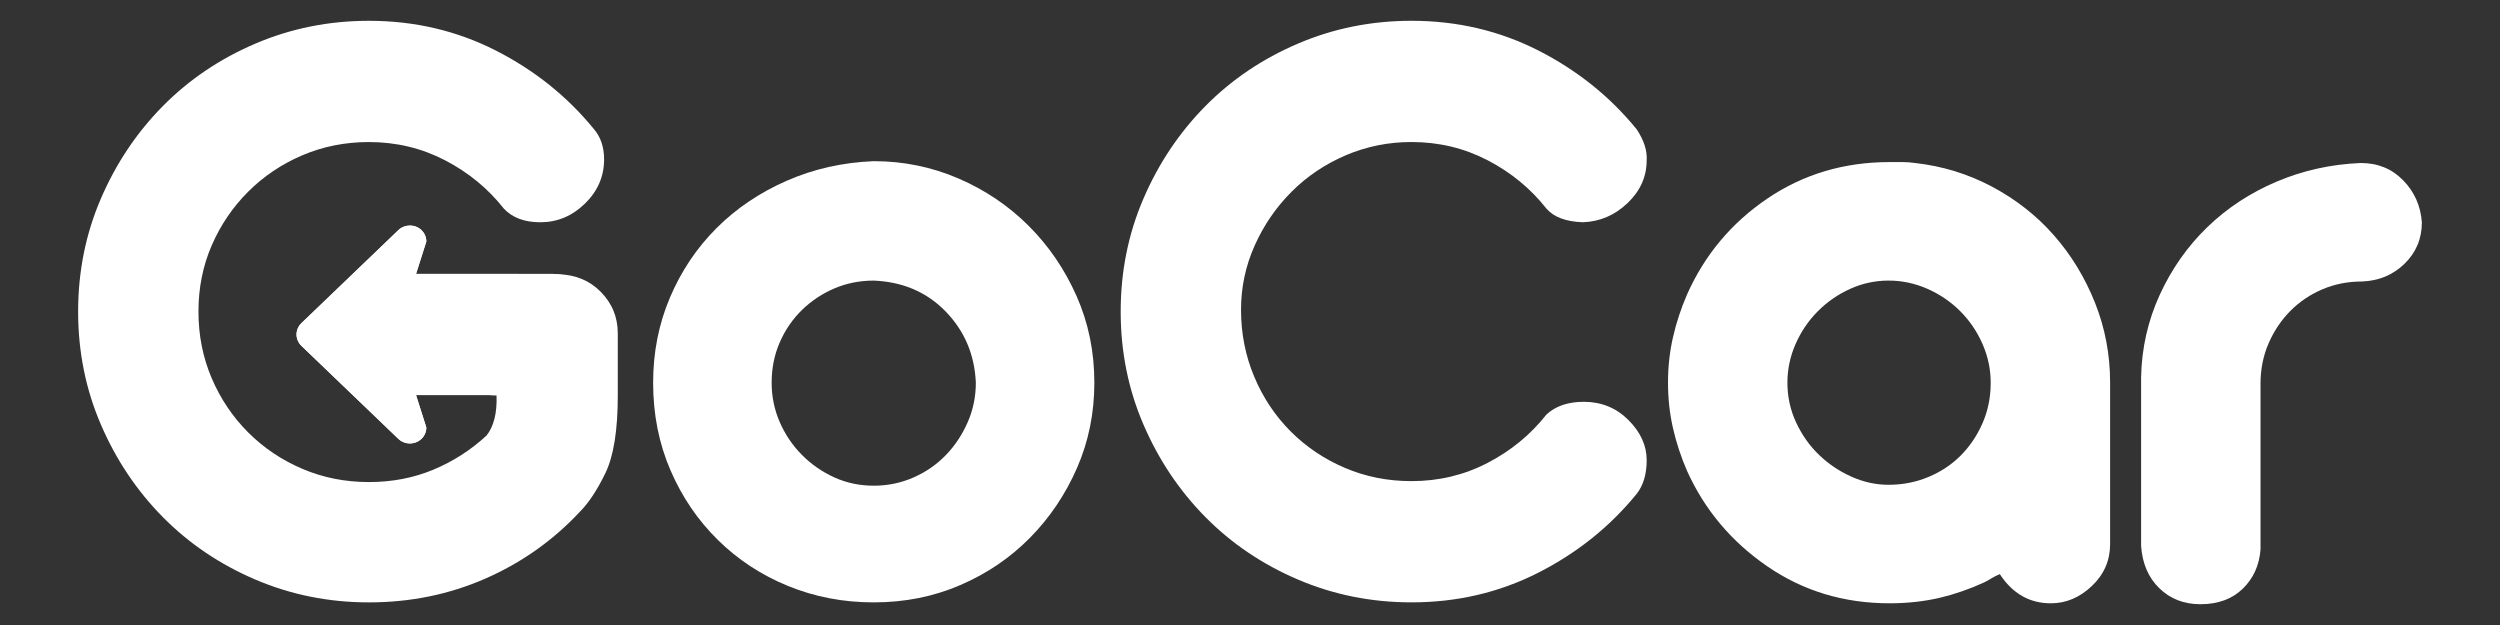 <?xml version="1.0" encoding="utf-8"?>
<!-- Generator: Adobe Illustrator 17.0.0, SVG Export Plug-In . SVG Version: 6.00 Build 0)  -->
<!DOCTYPE svg PUBLIC "-//W3C//DTD SVG 1.1//EN" "http://www.w3.org/Graphics/SVG/1.1/DTD/svg11.dtd">
<svg version="1.1" id="Layer_1" xmlns="http://www.w3.org/2000/svg" xmlns:xlink="http://www.w3.org/1999/xlink" x="0px" y="0px"
	 width="320px" height="80px" viewBox="0 0 320 80" enable-background="new 0 0 320 80" xml:space="preserve">
<rect x="0" y="0" width="320" height="80" fill="#333333" stroke="none"/>
<g>
	<g>
		<path fill="#FFFFFF" d="M143.448,39.883c0-5.134,0.972-9.956,2.917-14.469c1.943-4.511,4.589-8.459,7.934-11.843
			c3.344-3.384,7.293-6.047,11.844-7.993c4.55-1.943,9.393-2.917,14.527-2.917c5.834,0,11.24,1.265,16.219,3.792
			c4.977,2.529,9.178,5.893,12.602,10.093c0.933,1.4,1.36,2.724,1.283,3.967c0,2.1-0.817,3.929-2.45,5.484
			c-1.633,1.557-3.541,2.374-5.717,2.45c-2.179-0.076-3.734-0.66-4.667-1.75c-2.024-2.567-4.532-4.627-7.526-6.184
			c-2.996-1.555-6.243-2.334-9.743-2.334c-2.957,0-5.757,0.565-8.401,1.692c-2.645,1.129-4.959,2.684-6.943,4.667
			s-3.559,4.279-4.726,6.884c-1.167,2.607-1.75,5.349-1.75,8.226c0,3.033,0.563,5.892,1.692,8.576
			c1.127,2.684,2.684,5.017,4.668,7.001c1.983,1.984,4.297,3.541,6.942,4.667c2.644,1.129,5.484,1.692,8.518,1.692
			c3.501,0,6.748-0.777,9.743-2.334c2.994-1.555,5.502-3.617,7.526-6.184c1.167-1.088,2.76-1.634,4.784-1.634
			c2.255,0,4.161,0.778,5.717,2.334c1.555,1.557,2.334,3.267,2.334,5.134c0,1.79-0.428,3.229-1.283,4.317
			c-3.424,4.201-7.625,7.566-12.602,10.093c-4.979,2.529-10.385,3.792-16.219,3.792c-5.134,0-9.976-0.972-14.527-2.917
			c-4.551-1.943-8.5-4.609-11.844-7.993c-3.345-3.384-5.991-7.331-7.934-11.843C144.419,49.841,143.448,45.017,143.448,39.883z"/>
		<path fill="#FFFFFF" d="M245.125,20.864c3.501,0.39,6.786,1.4,9.86,3.034c3.072,1.633,5.717,3.715,7.934,6.243
			c2.217,2.529,3.967,5.407,5.251,8.635c1.284,3.229,1.925,6.632,1.925,10.209v20.653c0,2.1-0.778,3.89-2.334,5.368
			c-1.557,1.478-3.307,2.217-5.251,2.217c-2.724,0-4.901-1.243-6.534-3.734c-0.39,0.157-0.74,0.332-1.05,0.525
			c-0.312,0.195-0.623,0.37-0.933,0.525c-1.867,0.857-3.774,1.517-5.717,1.983c-2.024,0.467-4.162,0.7-6.418,0.7
			c-5.834,0-11.046-1.575-15.635-4.726c-4.591-3.151-8.013-7.214-10.268-12.194c-0.779-1.788-1.382-3.617-1.809-5.484
			c-0.428-1.867-0.641-3.811-0.641-5.834c0-2.022,0.213-3.967,0.641-5.834c0.427-1.867,1.03-3.693,1.809-5.484
			c2.255-5.056,5.677-9.14,10.268-12.252c4.589-3.11,9.801-4.667,15.635-4.667c0.622,0,1.185,0,1.692,0
			C244.055,20.747,244.58,20.787,245.125,20.864z M241.742,62.053c1.788,0,3.48-0.33,5.076-0.992
			c1.593-0.66,2.976-1.575,4.142-2.742c1.167-1.167,2.1-2.547,2.8-4.143c0.7-1.593,1.05-3.325,1.05-5.192
			c0-1.71-0.35-3.364-1.05-4.959c-0.7-1.594-1.653-2.994-2.859-4.201c-1.207-1.205-2.607-2.158-4.201-2.859
			c-1.595-0.7-3.249-1.05-4.959-1.05c-1.712,0-3.346,0.35-4.901,1.05c-1.557,0.7-2.937,1.654-4.143,2.859
			c-1.207,1.207-2.158,2.607-2.859,4.201c-0.7,1.595-1.05,3.249-1.05,4.959c0,1.79,0.368,3.482,1.108,5.076
			c0.739,1.595,1.71,2.975,2.917,4.142c1.205,1.167,2.585,2.1,4.143,2.8C238.512,61.703,240.108,62.053,241.742,62.053z"/>
		<path fill="#FFFFFF" d="M281.646,77.339c-2.1,0-3.851-0.68-5.251-2.042c-1.4-1.36-2.179-3.169-2.334-5.426V48.285
			c0.076-3.734,0.875-7.253,2.392-10.56c1.517-3.306,3.539-6.184,6.067-8.635c2.527-2.45,5.484-4.394,8.868-5.834
			c3.384-1.438,6.981-2.235,10.793-2.392c2.177,0,3.985,0.74,5.426,2.217c1.438,1.479,2.235,3.267,2.392,5.368
			c0,2.1-0.74,3.871-2.217,5.309c-1.479,1.44-3.307,2.199-5.484,2.275c-1.79,0-3.462,0.332-5.017,0.992
			c-1.557,0.662-2.917,1.575-4.084,2.742c-1.167,1.167-2.1,2.549-2.8,4.143c-0.7,1.595-1.05,3.325-1.05,5.192v21.236
			c-0.157,2.024-0.915,3.696-2.275,5.018C285.71,76.679,283.901,77.339,281.646,77.339z"/>
	</g>
	<g>
		<path fill="#FFFFFF" d="M111.84,20.63c3.81,0,7.427,0.741,10.851,2.217c3.422,1.479,6.417,3.501,8.985,6.067
			c2.567,2.567,4.609,5.562,6.126,8.985c1.517,3.424,2.275,7.118,2.275,11.085c0,3.891-0.74,7.526-2.217,10.91
			c-1.479,3.384-3.482,6.359-6.009,8.927c-2.529,2.567-5.504,4.591-8.927,6.067c-3.424,1.479-7.118,2.217-11.085,2.217
			c-3.891,0-7.546-0.7-10.969-2.1c-3.424-1.4-6.417-3.364-8.985-5.893c-2.567-2.527-4.591-5.502-6.067-8.926
			c-1.479-3.422-2.217-7.156-2.217-11.202c0-3.889,0.718-7.526,2.158-10.91c1.438-3.384,3.422-6.339,5.951-8.868
			c2.527-2.527,5.522-4.551,8.985-6.068C104.157,21.622,107.873,20.787,111.84,20.63z M111.84,35.916
			c-1.79,0-3.462,0.332-5.018,0.992c-1.557,0.662-2.937,1.575-4.142,2.742c-1.207,1.167-2.159,2.549-2.859,4.142
			c-0.7,1.595-1.05,3.325-1.05,5.192c0,1.79,0.35,3.482,1.05,5.076c0.7,1.595,1.652,2.995,2.859,4.201
			c1.205,1.207,2.585,2.158,4.142,2.859c1.555,0.7,3.227,1.05,5.018,1.05c1.788,0,3.48-0.35,5.076-1.05
			c1.593-0.7,2.976-1.652,4.142-2.859c1.167-1.205,2.1-2.605,2.8-4.201c0.7-1.594,1.05-3.286,1.05-5.076
			c-0.157-3.577-1.44-6.611-3.851-9.101C118.646,37.395,115.574,36.073,111.84,35.916z"/>
		<g>
			<path fill="#FFFFFF" d="M38.574,44.258l12.408,11.906c0.6,0.584,1.504,0.76,2.291,0.443c0.787-0.315,1.298-1.061,1.298-1.885
				l-1.319-4.15h12.902l4.35-0.005c0.035,0,0.069,0.005,0.104,0.005c4.413,0,7.991-3.473,7.991-7.756s-3.577-7.756-7.991-7.756
				c-0.035,0-0.07,0.005-0.104,0.005l-4.35-0.005H53.253l1.319-4.15c0-0.828-0.511-1.573-1.298-1.888
				c-0.26-0.104-0.533-0.152-0.804-0.152c-0.547,0-1.086,0.205-1.488,0.596L38.574,41.372c-0.392,0.38-0.618,0.904-0.618,1.443
				C37.956,43.353,38.182,43.88,38.574,44.258z"/>
		</g>
		<path fill="#FFFFFF" d="M76.859,37.316c-1.426-1.424-3.216-2.156-5.363-2.207c-0.291-0.031-0.587-0.05-0.887-0.05
			c-0.035,0-0.07,0.005-0.104,0.005l-4.35-0.005H53.253l1.319-4.15c0-0.828-0.511-1.573-1.298-1.888
			c-0.26-0.104-0.533-0.152-0.804-0.152c-0.547,0-1.086,0.205-1.488,0.596L38.574,41.372c-0.392,0.38-0.618,0.904-0.618,1.443
			c0,0.538,0.227,1.065,0.618,1.443l12.408,11.906c0.6,0.584,1.504,0.76,2.291,0.443c0.787-0.315,1.298-1.061,1.298-1.885
			l-1.319-4.15h9.393c0.297,0.029,0.6,0.047,0.912,0.047c0.076,2.257-0.35,3.967-1.283,5.134c-2.024,1.867-4.299,3.325-6.826,4.376
			c-2.529,1.05-5.271,1.575-8.226,1.575c-3.033,0-5.874-0.563-8.518-1.692c-2.645-1.127-4.959-2.684-6.942-4.667
			c-1.984-1.984-3.541-4.297-4.668-6.943c-1.128-2.644-1.692-5.484-1.692-8.518c0-3.033,0.563-5.852,1.692-8.459
			c1.127-2.605,2.684-4.901,4.668-6.884c1.983-1.984,4.297-3.538,6.942-4.667c2.644-1.127,5.484-1.692,8.518-1.692
			c3.501,0,6.748,0.778,9.743,2.334c2.994,1.557,5.502,3.617,7.526,6.184c1.088,1.167,2.644,1.75,4.667,1.75
			c2.177,0,4.084-0.796,5.717-2.392c1.634-1.593,2.45-3.48,2.45-5.659c0-1.555-0.428-2.839-1.283-3.851
			c-3.424-4.201-7.625-7.564-12.602-10.093c-4.979-2.527-10.385-3.792-16.219-3.792c-5.134,0-9.976,0.974-14.527,2.917
			c-4.551,1.945-8.5,4.609-11.844,7.993c-3.345,3.384-5.991,7.333-7.934,11.843C10.972,29.927,10,34.749,10,39.883
			s0.972,9.958,2.917,14.469c1.943,4.512,4.589,8.459,7.934,11.843c3.344,3.384,7.293,6.049,11.844,7.993
			c4.55,1.945,9.393,2.917,14.527,2.917c5.289,0,10.248-1.01,14.877-3.033c4.627-2.022,8.653-4.861,12.077-8.518
			c1.167-1.167,2.275-2.839,3.325-5.017c1.05-2.177,1.575-5.484,1.575-9.918v-7.935C79.077,40.583,78.336,38.795,76.859,37.316z"/>
	</g>
</g>
</svg>
